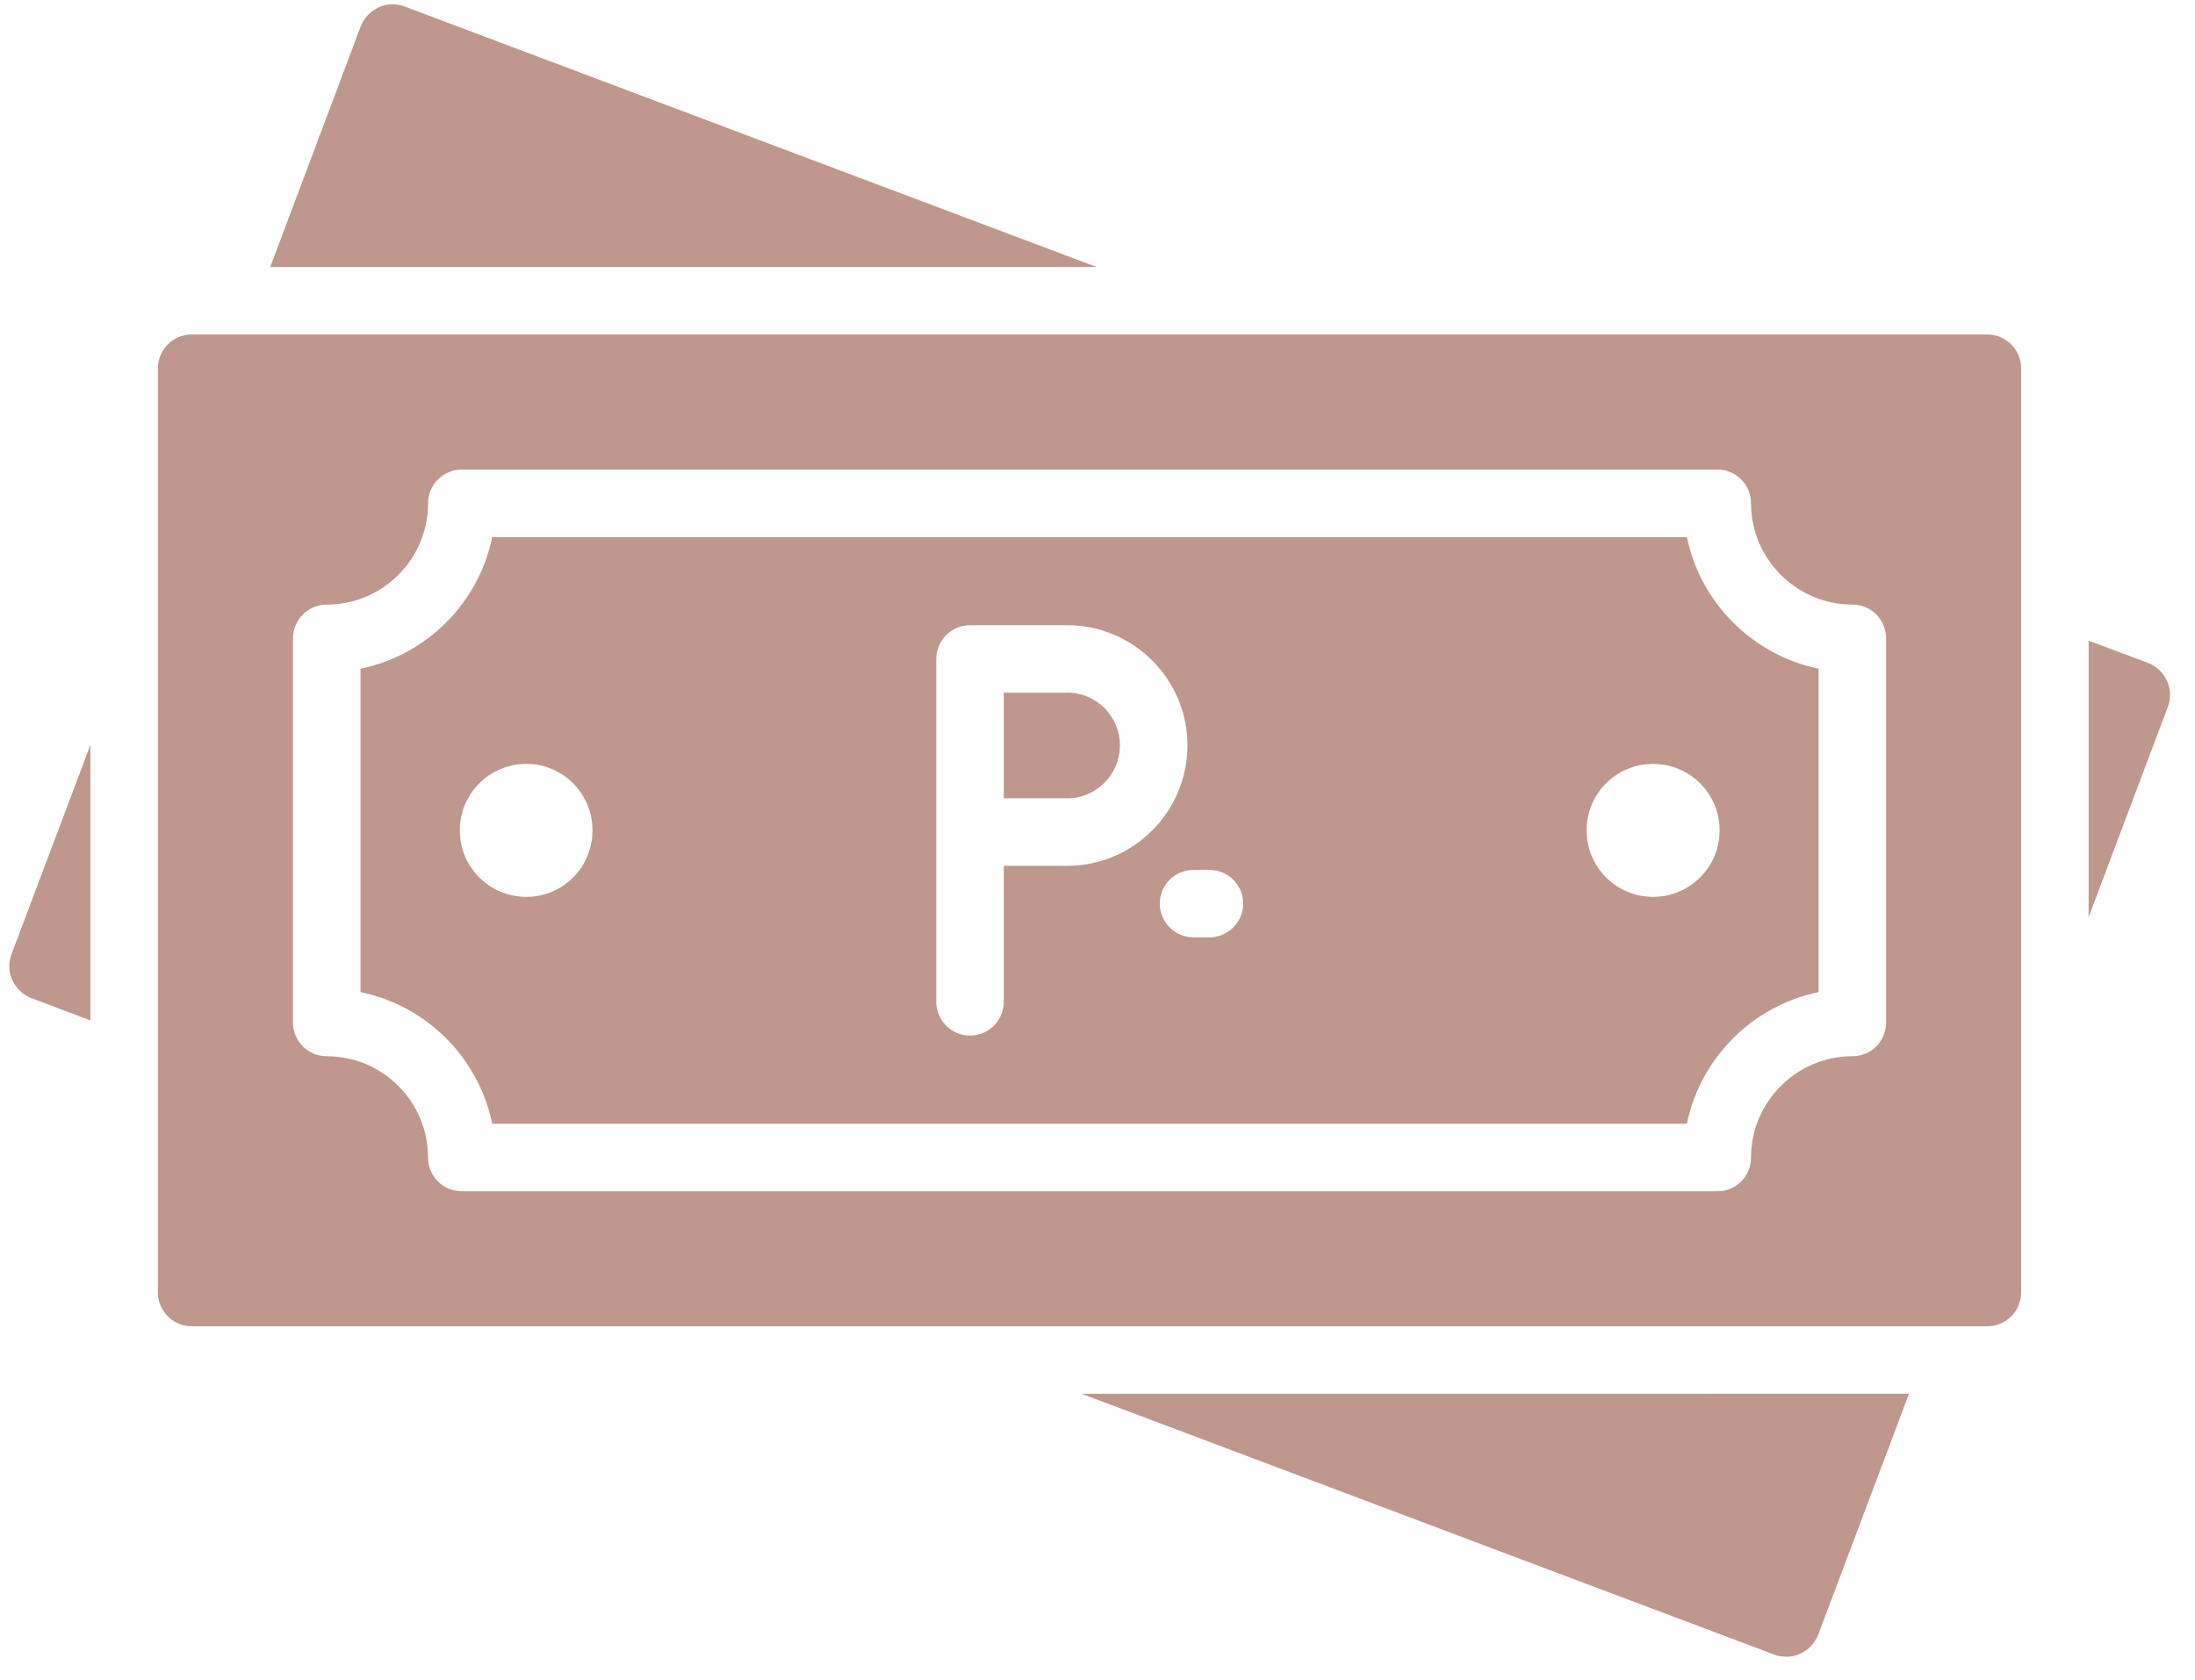 <?xml version="1.0" encoding="UTF-8"?> <svg xmlns="http://www.w3.org/2000/svg" width="64" height="49" viewBox="0 0 64 49" fill="none"> <path d="M2.635 21.727V29.76L0.912 29.111C0.666 29.012 0.469 28.825 0.361 28.589C0.252 28.353 0.243 28.087 0.331 27.841L2.635 21.727Z" fill="#BF978C"></path> <path d="M63.212 20.605L60.898 26.749V18.686L62.631 19.335C62.877 19.434 63.074 19.62 63.182 19.857C63.291 20.094 63.301 20.359 63.212 20.605L63.212 20.605Z" fill="#BF978C"></path> <path d="M31.972 7.787H7.88L10.518 0.767C10.617 0.521 10.804 0.324 11.04 0.215C11.276 0.107 11.542 0.097 11.788 0.186L31.972 7.787Z" fill="#BF978C"></path> <path d="M55.661 40.65L53.013 47.68C52.914 47.926 52.727 48.123 52.491 48.232C52.363 48.291 52.225 48.32 52.088 48.32C51.969 48.32 51.851 48.301 51.743 48.262L31.54 40.651L55.661 40.65Z" fill="#BF978C"></path> <path d="M32.653 21.737C32.653 22.593 31.964 23.283 31.117 23.283H29.267V20.201H31.117C31.964 20.201 32.653 20.89 32.653 21.737V21.737Z" fill="#BF978C"></path> <path d="M49.185 15.663H14.353C13.959 17.583 12.443 19.109 10.513 19.503V28.935C12.443 29.328 13.959 30.855 14.353 32.774H49.185C49.579 30.854 51.105 29.328 53.025 28.935V19.503C51.105 19.109 49.579 17.583 49.185 15.663V15.663ZM15.346 26.158C14.273 26.158 13.407 25.292 13.407 24.219C13.407 23.146 14.273 22.279 15.346 22.279C16.419 22.279 17.276 23.146 17.276 24.219C17.276 25.291 16.419 26.158 15.346 26.158ZM31.119 25.252H29.268V29.22C29.268 29.762 28.825 30.204 28.283 30.204C27.742 30.204 27.299 29.761 27.299 29.22V19.217C27.299 18.675 27.742 18.233 28.283 18.233H31.119C33.049 18.233 34.624 19.808 34.624 21.737C34.623 23.677 33.048 25.252 31.119 25.252L31.119 25.252ZM35.264 27.339H34.801C34.259 27.339 33.816 26.896 33.816 26.355C33.816 25.803 34.26 25.37 34.801 25.37H35.264C35.805 25.37 36.248 25.804 36.248 26.355C36.248 26.897 35.805 27.339 35.264 27.339ZM48.2 26.158C47.127 26.158 46.261 25.292 46.261 24.219C46.261 23.146 47.127 22.279 48.2 22.279C49.273 22.279 50.14 23.146 50.14 24.219C50.14 25.291 49.273 26.158 48.2 26.158ZM49.185 15.663H14.352C13.959 17.583 12.442 19.109 10.512 19.503V28.935C12.442 29.328 13.959 30.855 14.352 32.774H49.185C49.578 30.854 51.105 29.328 53.024 28.935V19.503C51.104 19.109 49.578 17.583 49.185 15.663V15.663ZM15.346 26.158C14.273 26.158 13.406 25.292 13.406 24.219C13.406 23.146 14.272 22.279 15.346 22.279C16.419 22.279 17.275 23.146 17.275 24.219C17.275 25.291 16.419 26.158 15.346 26.158ZM31.118 25.252H29.267V29.22C29.267 29.762 28.824 30.204 28.283 30.204C27.741 30.204 27.299 29.761 27.299 29.22V19.217C27.299 18.675 27.742 18.233 28.283 18.233H31.119C33.048 18.233 34.623 19.808 34.623 21.737C34.623 23.677 33.048 25.252 31.118 25.252L31.118 25.252ZM35.263 27.339H34.8C34.259 27.339 33.816 26.896 33.816 26.355C33.816 25.803 34.259 25.37 34.8 25.37H35.263C35.805 25.37 36.248 25.804 36.248 26.355C36.248 26.897 35.804 27.339 35.263 27.339ZM48.2 26.158C47.127 26.158 46.26 25.292 46.26 24.219C46.26 23.146 47.127 22.279 48.2 22.279C49.273 22.279 50.139 23.146 50.139 24.219C50.139 25.291 49.273 26.158 48.2 26.158ZM57.947 9.756H5.589C5.047 9.756 4.604 10.199 4.604 10.74V37.697C4.604 38.239 5.048 38.681 5.589 38.681H57.947C58.488 38.681 58.931 38.238 58.931 37.697V10.74C58.931 10.199 58.488 9.756 57.947 9.756V9.756ZM54.993 29.821C54.993 30.373 54.56 30.806 54.009 30.806C52.384 30.806 51.055 32.135 51.055 33.76C51.055 34.311 50.622 34.744 50.071 34.744H13.465C12.923 34.744 12.481 34.311 12.481 33.76C12.481 32.135 11.161 30.806 9.527 30.806C8.985 30.806 8.542 30.372 8.542 29.821V18.617C8.542 18.075 8.986 17.633 9.527 17.633C11.161 17.633 12.481 16.304 12.481 14.679C12.481 14.137 12.924 13.694 13.465 13.694H50.071C50.622 13.694 51.055 14.138 51.055 14.679C51.055 16.304 52.384 17.633 54.009 17.633C54.56 17.633 54.993 18.076 54.993 18.617V29.821ZM49.184 15.664H14.352C13.958 17.584 12.442 19.11 10.512 19.504V28.936C12.442 29.329 13.958 30.856 14.352 32.775H49.184C49.578 30.855 51.104 29.329 53.024 28.936V19.504C51.104 19.11 49.578 17.584 49.184 15.664V15.664ZM15.345 26.159C14.272 26.159 13.406 25.293 13.406 24.22C13.406 23.147 14.272 22.28 15.345 22.28C16.418 22.28 17.275 23.147 17.275 24.22C17.275 25.293 16.418 26.159 15.345 26.159ZM31.118 25.253H29.267V29.221C29.267 29.763 28.824 30.206 28.282 30.206C27.741 30.206 27.298 29.762 27.298 29.221V19.218C27.298 18.676 27.741 18.234 28.282 18.234H31.118C33.048 18.234 34.623 19.809 34.623 21.738C34.622 23.678 33.047 25.253 31.118 25.253L31.118 25.253ZM35.263 27.34H34.8C34.258 27.34 33.815 26.897 33.815 26.356C33.815 25.805 34.259 25.372 34.8 25.372H35.263C35.804 25.372 36.247 25.805 36.247 26.356C36.247 26.898 35.804 27.34 35.263 27.34ZM48.199 26.159C47.126 26.159 46.26 25.293 46.26 24.22C46.26 23.147 47.126 22.28 48.199 22.28C49.273 22.28 50.139 23.147 50.139 24.22C50.139 25.293 49.273 26.159 48.199 26.159Z" fill="#BF978C"></path> </svg> 